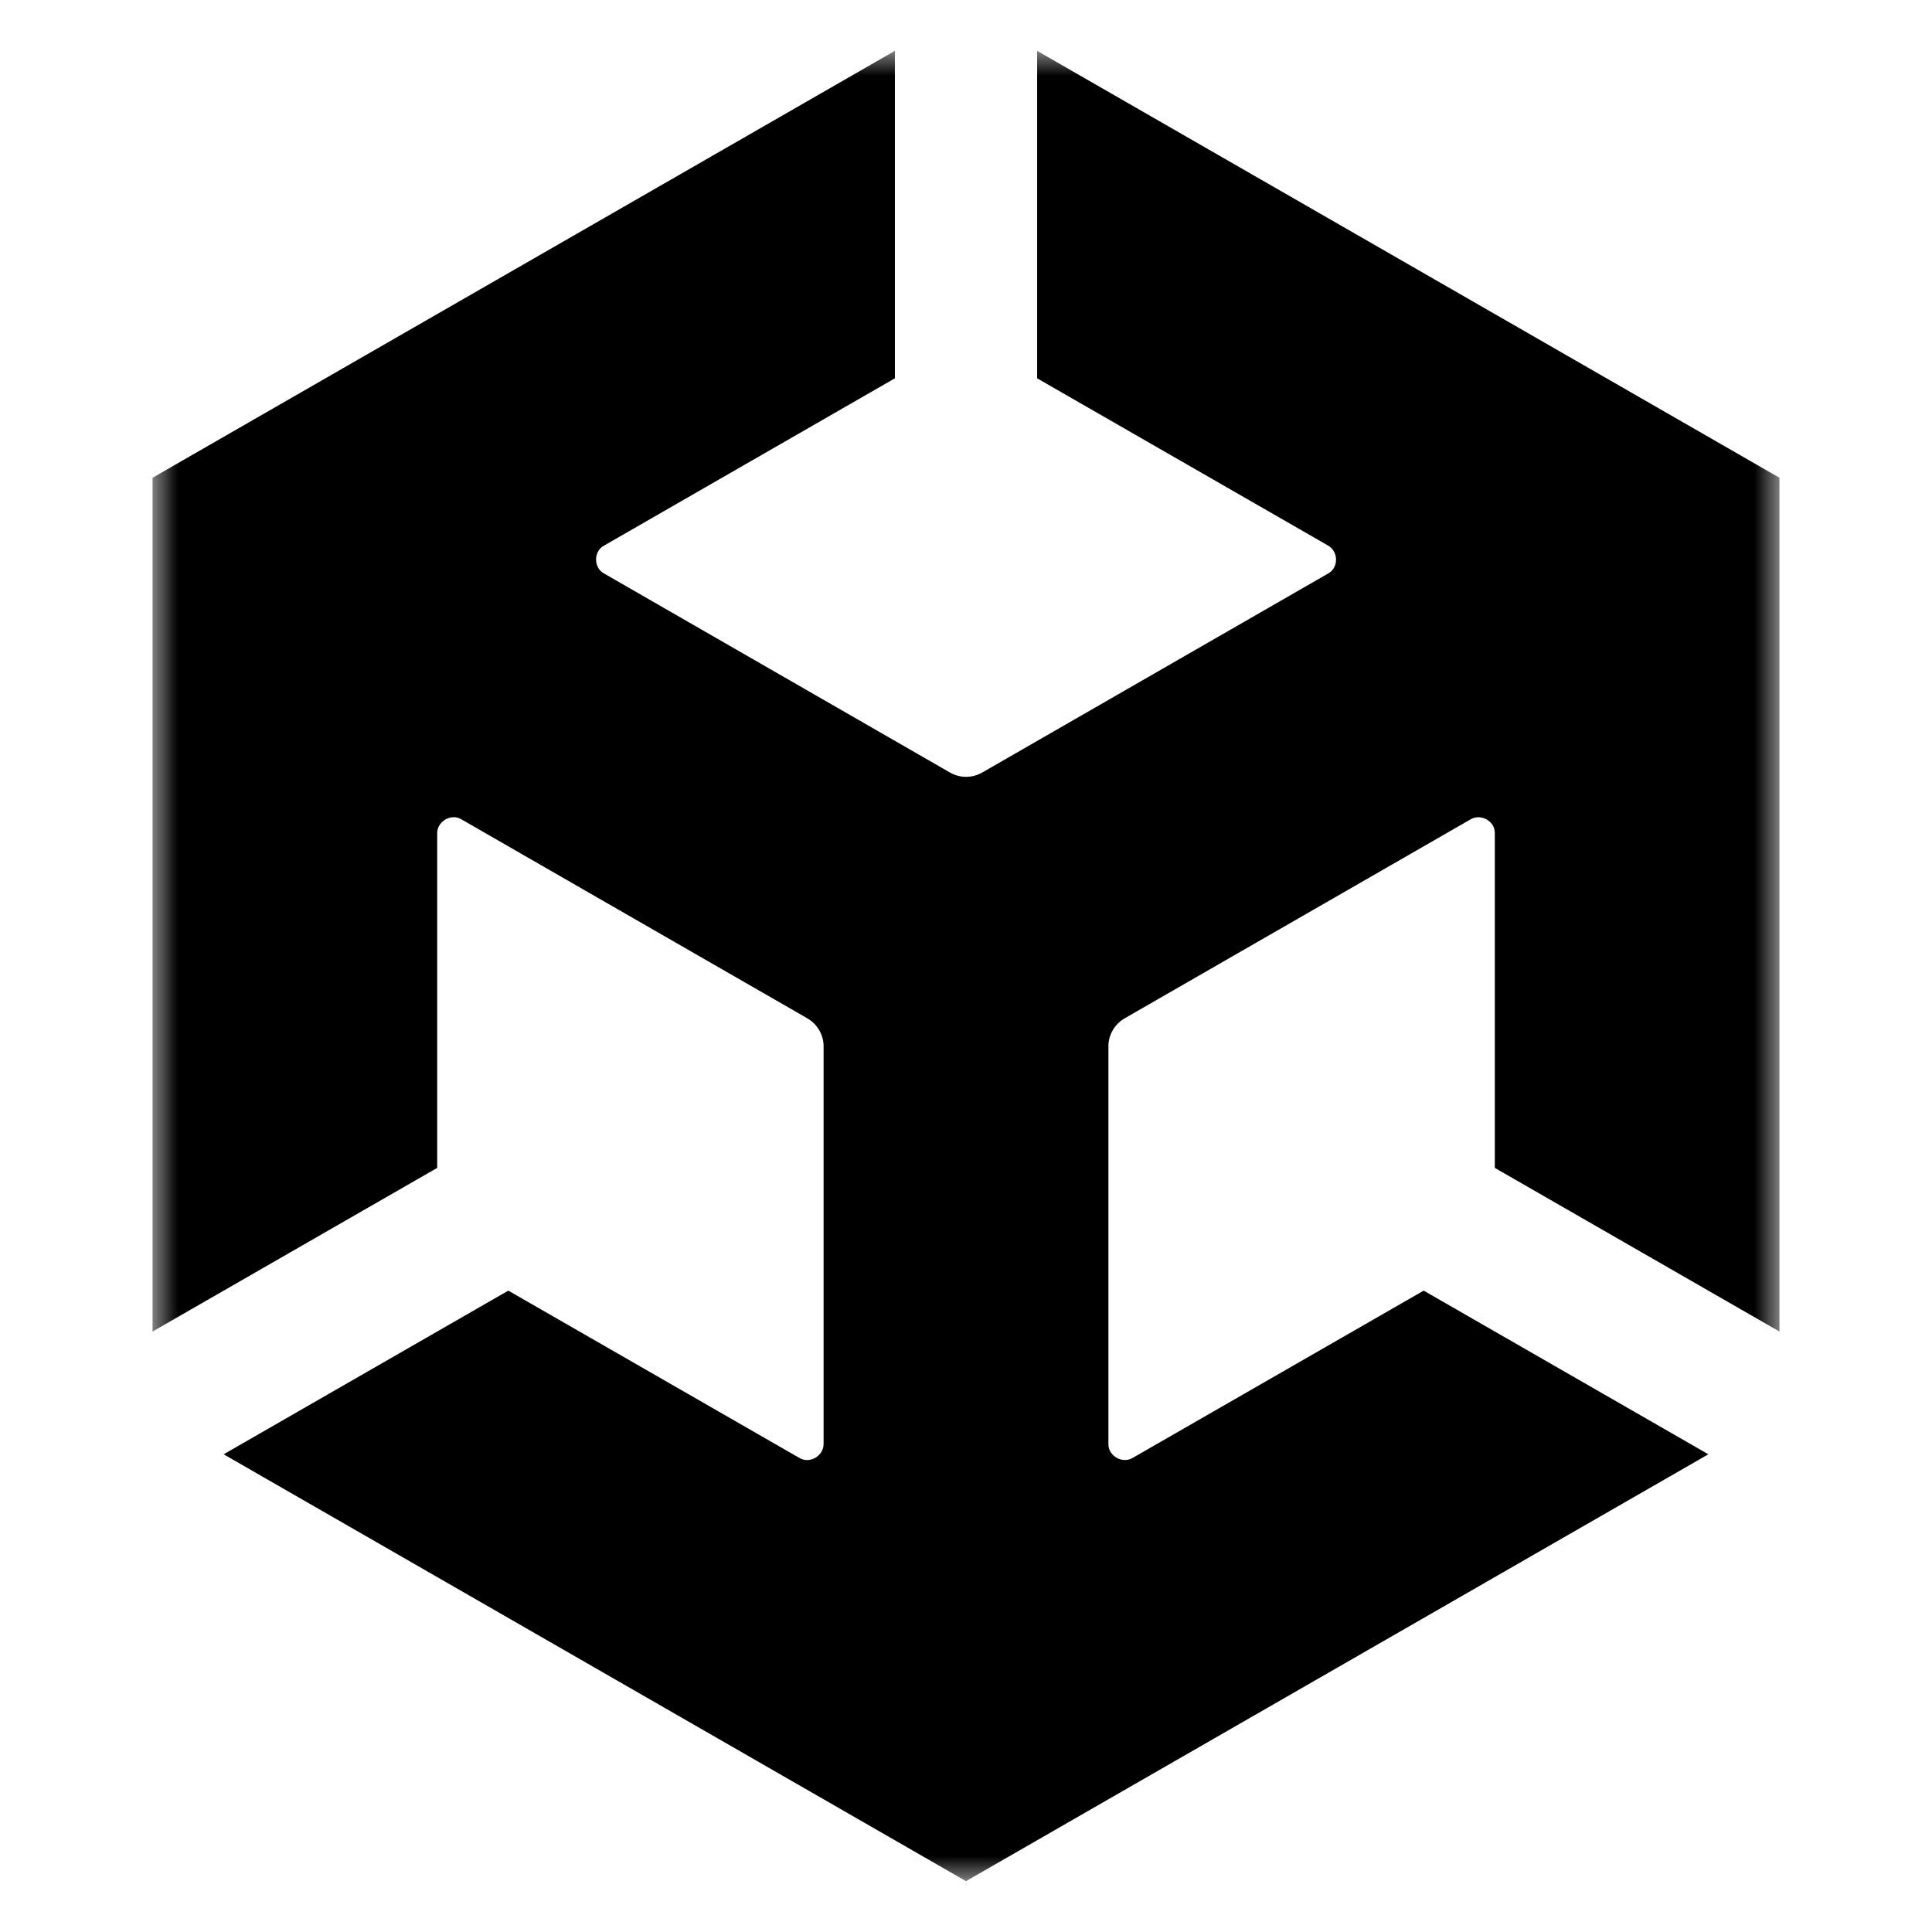 <svg xmlns="http://www.w3.org/2000/svg" width="38" height="38" viewBox="0 0 38 38" fill="none"><mask id="mask0_10226_16321" style="mask-type:luminance" maskUnits="userSpaceOnUse" x="3" y="1" width="32" height="36"><path d="M35 1H3V37H35V1Z" fill="white"></path></mask><g mask="url(#mask0_10226_16321)"><path d="M20.399 7.441L26.121 10.73C26.327 10.846 26.334 11.166 26.121 11.281L19.322 15.193C19.116 15.312 18.873 15.305 18.682 15.193L11.883 11.281C11.673 11.17 11.669 10.842 11.883 10.73L17.601 7.441V1L3 9.397V26.19L8.599 22.971V16.392C8.595 16.158 8.872 15.99 9.078 16.117L15.877 20.028C16.083 20.147 16.199 20.36 16.199 20.579V28.399C16.202 28.633 15.926 28.801 15.72 28.674L9.998 25.385L4.399 28.604L19 37L33.601 28.604L28.002 25.385L22.28 28.674C22.078 28.797 21.794 28.637 21.801 28.399V20.579C21.801 20.345 21.932 20.136 22.123 20.028L28.922 16.117C29.124 15.994 29.409 16.15 29.401 16.392V22.971L35 26.19V9.397L20.399 1V7.441Z" fill="black"></path></g></svg>